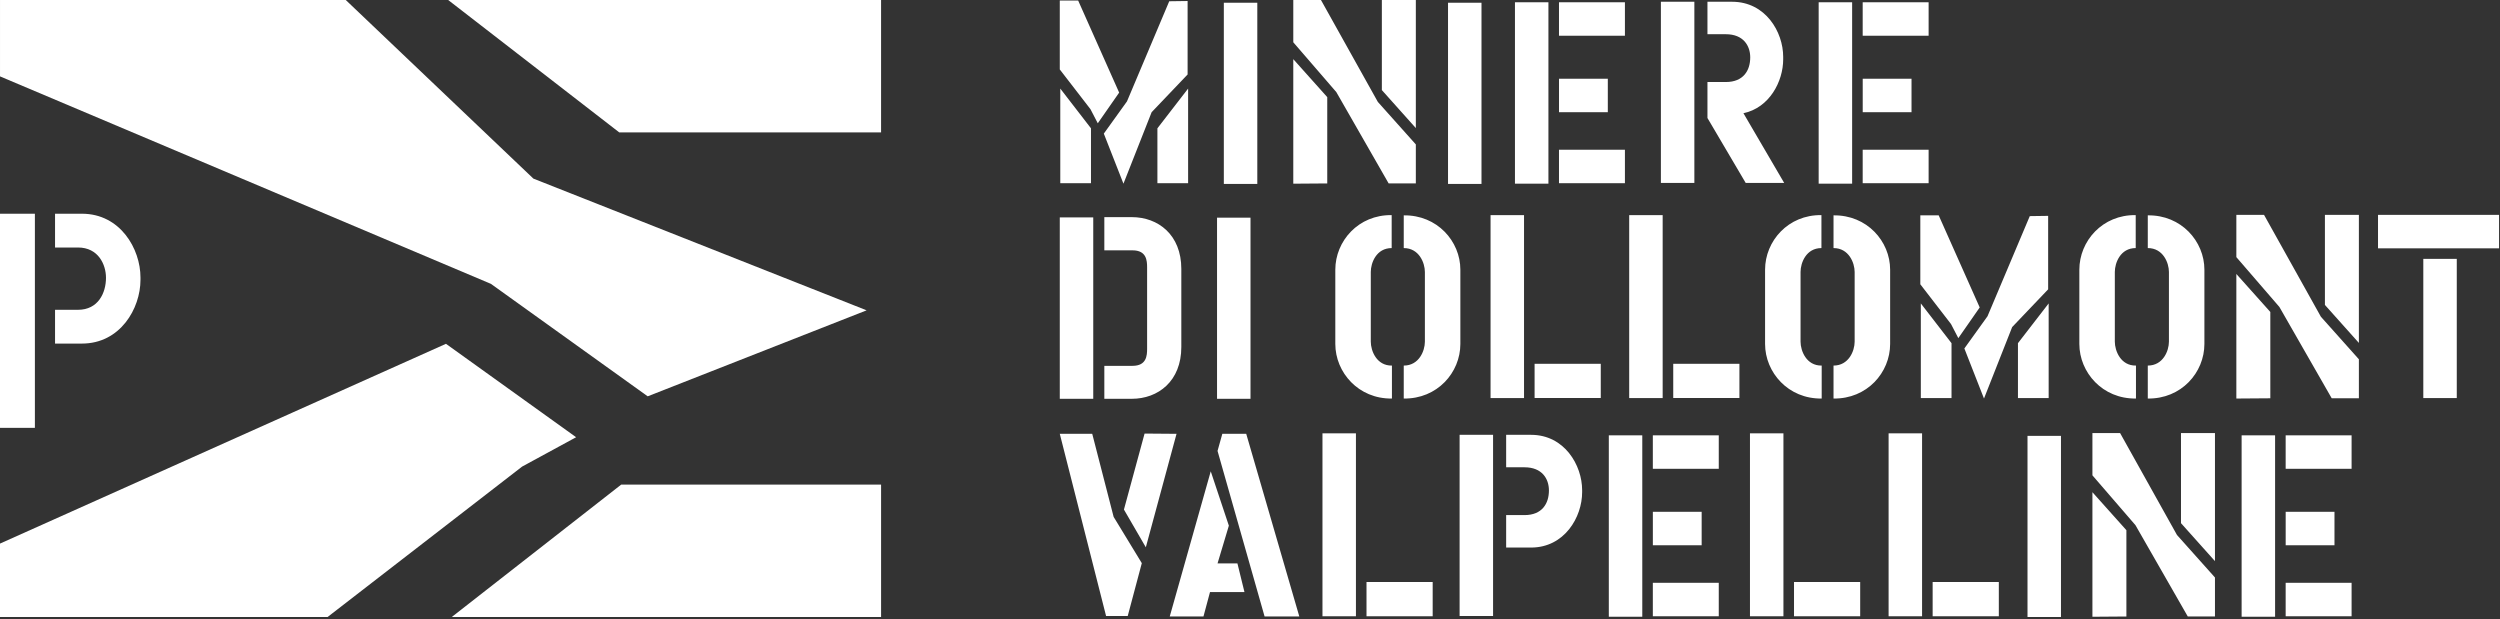 <?xml version="1.0" encoding="UTF-8" standalone="no"?> <svg xmlns="http://www.w3.org/2000/svg" xmlns:xlink="http://www.w3.org/1999/xlink" xmlns:serif="http://www.serif.com/" width="100%" height="100%" viewBox="0 0 840 208" version="1.1" xml:space="preserve" style="fill-rule:evenodd;clip-rule:evenodd;stroke-linejoin:round;stroke-miterlimit:2;"><rect x="0" y="0" width="840" height="208" fill="#333333" stroke="none"/><g><path d="M399.036,25.024l0,-24.686l-6.171,0.085l-14.203,33.649l-7.778,10.822l6.595,16.822l9.466,-24.011l12.091,-12.681Zm0.171,36.525l0,-31.789l-10.317,13.356l0,18.433l10.317,0Zm-23.169,-30.435l-13.779,-30.943l-6.172,-0l0,23.161l10.314,13.36l2.453,4.731l7.184,-10.309Zm-9.467,30.435l0,-18.433l-10.313,-13.356l0,31.789l10.313,0Zm55.883,-60.621l-11.245,-0l-0,60.869l11.245,0l-0,-60.869Zm53.266,42.106l-0,-43.034l-11.416,0l0,30.268l11.416,12.766Zm-0,18.597l-0,-13.104l-12.767,-14.288l-19.108,-34.239l-9.301,0l0,14.202l14.459,16.741l17.583,30.688l9.134,-0Zm-29.764,0.085l0,-29.084l-11.412,-12.762l0,41.846l11.412,-0.085l0,0.085Zm51.826,-60.788l-11.245,-0l0,60.869l11.245,0l0,-60.869Zm48.193,-0.167l-22.152,-0l0,11.245l22.152,-0l0,-11.245Zm-5.748,25.699l-16.4,0l0,11.245l16.4,-0l-0,-11.245Zm-19.955,-25.699l-11.245,-0l-0,60.955l11.245,0l-0,-60.955Zm25.703,49.543l-22.152,0l0,11.245l22.152,0l0,-11.245Zm53.514,11.16l-13.693,-23.421c8.791,-1.86 13.356,-10.737 13.356,-18.092l-0,-0.846c-0,-8.369 -5.92,-18.515 -17.164,-18.515l-8.283,-0l-0,10.907l6.171,-0c5.92,-0 8.202,3.889 8.202,7.779c-0,4.393 -2.282,8.283 -8.202,8.283l-6.171,-0l-0,12.091l12.851,21.814l12.933,-0Zm-30.182,-60.874l-11.245,-0l-0,60.874l11.245,-0l-0,-60.874Zm78.709,0.171l-22.152,-0l0,11.245l22.152,-0l0,-11.245Zm-5.744,25.699l-16.4,0l0,11.245l16.4,-0l-0,-11.245Zm-19.955,-25.699l-11.245,-0l-0,60.955l11.245,0l-0,-60.955Zm25.699,49.543l-22.152,0l0,11.245l22.152,0l0,-11.245Z" style="fill:#fff;fill-rule:nonzero;"></path><path d="M395.314,145.765l-10.736,-0.086l-6.937,25.533l7.356,12.681l10.317,-38.128Zm-11.668,43.453l-9.467,-15.553l-7.189,-27.9l-10.903,-0l15.554,61.211l7.274,0l4.731,-17.758Zm52.924,17.925l-17.839,-61.378l-8.031,-0l-1.607,5.748l15.81,55.63l11.667,-0Zm-18.429,-8.198l-2.368,-9.638l-6.68,0l3.804,-12.684l-6.086,-18.259l-13.779,48.779l11.33,-0l2.197,-8.198l11.582,0Zm37.453,-53.351l-11.245,-0l0,61.463l11.245,0l-0,-61.463Zm25.785,49.966l-22.234,0l0,11.497l22.234,0l-0,-11.497Zm50.219,-30.182l-0,-0.676c-0,-8.368 -5.92,-18.6 -17.164,-18.6l-8.369,0l0,10.907l6.172,0c5.919,0 8.201,3.89 8.201,7.779c0,4.394 -2.282,8.283 -8.201,8.283l-6.172,-0l0,10.907l8.369,0c11.244,0 17.164,-10.232 17.164,-18.6m-29.927,-19.276l-11.244,0l-0,60.874l11.244,0l0,-60.874Zm75.833,0.171l-22.152,0l0,11.245l22.152,-0l0,-11.245Zm-5.748,25.699l-16.399,0l-0,11.245l16.399,0l-0,-11.245Zm-19.951,-25.699l-11.245,0l0,60.955l11.245,0l-0,-60.955Zm25.699,49.544l-22.152,-0l0,11.245l22.152,-0l0,-11.245Zm21.729,-50.223l-11.245,-0l0,61.463l11.245,0l0,-61.463Zm25.789,49.966l-22.237,0l-0,11.497l22.237,0l0,-11.497Zm20.793,-49.966l-11.245,-0l0,61.463l11.245,0l0,-61.463Zm25.789,49.966l-22.237,0l-0,11.497l22.237,0l-0,-11.497Zm20.883,-49.12l-11.245,-0l-0,60.874l11.245,-0l-0,-60.874Zm51.74,42.103l0,-43.031l-11.416,0l0,30.268l11.416,12.763Zm0,18.6l0,-13.104l-12.766,-14.288l-19.109,-34.239l-9.3,0l-0,14.203l14.459,16.741l17.583,30.687l9.133,-0Zm-29.759,0.085l-0,-29.084l-11.416,-12.766l-0,41.85l11.416,-0.085l-0,0.085Zm75.666,-60.955l-22.152,0l-0,11.245l22.152,-0l-0,-11.245Zm-5.749,25.699l-16.399,0l-0,11.245l16.399,0l0,-11.245Zm-19.955,-25.699l-11.245,0l0,60.955l11.245,0l0,-60.955Zm25.704,49.544l-22.152,-0l-0,11.245l22.152,-0l-0,-11.245Z" style="fill:#fff;fill-rule:nonzero;"></path><path d="M396.925,116.579l-0,-26.208c-0,-11.501 -7.779,-17.416 -16.656,-17.416l-9.214,0l-0,11.159l9.471,0c4.731,0 4.902,3.467 4.902,5.749l-0,27.306c-0,2.283 -0.171,5.753 -4.902,5.753l-9.471,-0l-0,11.074l9.214,-0c8.877,-0 16.656,-5.92 16.656,-17.417m-29.593,-43.543l-11.245,0l0,60.956l11.245,-0l0,-60.956Zm52.839,0.09l-11.245,-0l0,60.87l11.245,-0l0,-60.87Zm70.512,42.436l-0,-24.938c-0,-9.553 -7.779,-18.43 -19.023,-18.263l-0,10.993c5.158,-0 7.103,4.987 7.103,8.03l-0,23.422c-0,3.043 -1.945,8.03 -7.103,8.03l-0,11.074c11.244,0.171 19.023,-8.706 19.023,-18.348m-22.994,18.348l-0,-11.074c-5.159,0.086 -7.103,-4.987 -7.103,-8.03l-0,-23.422c-0,-3.043 1.859,-8.03 7.017,-8.03l0,-11.074c-11.159,-0.171 -18.937,8.706 -18.937,18.344l-0,24.938c-0,9.557 7.778,18.519 19.023,18.348m44.385,-61.63l-11.245,-0l0,61.464l11.245,-0l-0,-61.464Zm25.785,49.962l-22.237,0l-0,11.497l22.237,0l-0,-11.497Zm20.797,-49.962l-11.245,-0l0,61.464l11.245,-0l-0,-61.464Zm25.789,49.962l-22.237,0l-0,11.497l22.237,0l-0,-11.497Zm50.642,-6.68l-0,-24.938c-0,-9.553 -7.779,-18.43 -19.023,-18.263l-0,10.993c5.154,-0 7.099,4.987 7.099,8.03l-0,23.422c-0,3.043 -1.945,8.03 -7.099,8.03l-0,11.074c11.244,0.171 19.023,-8.706 19.023,-18.348m-22.998,18.348l-0,-11.074c-5.159,0.086 -7.103,-4.987 -7.103,-8.03l-0,-23.422c-0,-3.043 1.859,-8.03 7.017,-8.03l0,-11.074c-11.159,-0.171 -18.937,8.706 -18.937,18.344l-0,24.938c-0,9.557 7.778,18.519 19.023,18.348m76.089,-36.692l0,-24.686l-6.171,0.085l-14.203,33.645l-7.778,10.826l6.594,16.822l9.467,-24.011l12.091,-12.681Zm0.171,36.526l0,-31.79l-10.317,13.356l-0,18.434l10.317,-0Zm-23.169,-30.439l-13.779,-30.944l-6.172,0l0,23.165l10.313,13.36l2.454,4.732l7.184,-10.313Zm-9.467,30.439l0,-18.434l-10.313,-13.356l0,31.79l10.313,-0Zm84.967,-18.182l-0,-24.938c-0,-9.553 -7.779,-18.43 -19.024,-18.263l0,10.993c5.159,-0 7.103,4.987 7.103,8.03l0,23.422c0,3.043 -1.944,8.03 -7.103,8.03l0,11.074c11.245,0.171 19.024,-8.706 19.024,-18.348m-22.994,18.348l-0,-11.074c-5.159,0.086 -7.104,-4.987 -7.104,-8.03l0,-23.422c0,-3.043 1.86,-8.03 7.018,-8.03l0,-11.074c-11.159,-0.171 -18.938,8.706 -18.938,18.344l0,24.938c0,9.557 7.779,18.519 19.024,18.348m74.901,-18.685l-0,-43.031l-11.412,0l0,30.268l11.412,12.763Zm-0,18.6l-0,-13.104l-12.762,-14.288l-19.109,-34.239l-9.3,0l-0,14.203l14.458,16.741l17.584,30.687l9.129,-0Zm-29.756,0.085l0,-29.084l-11.415,-12.766l-0,41.85l11.415,-0.085l0,0.085Zm62.648,-46.919l-11.245,-0l0,46.753l11.245,-0l0,-46.753Zm14.202,-14.797l-40.666,0l-0,11.245l40.666,0l0,-11.245Z" style="fill:#fff;fill-rule:nonzero;"></path><path d="M116.172,0l-116.169,0l0,25.663l164.944,69.712l52.681,37.788l73.556,-28.894l-111.962,-44.256l-63.05,-60.013Z" style="fill:#fff;fill-rule:nonzero;"></path><path d="M296.042,0l-145.456,0l57.475,44.481l87.981,0l0,-44.481Z" style="fill:#fff;fill-rule:nonzero;"></path><path d="M149.844,115.52l-149.844,67.125l0,24.669l110.069,-0l65.375,-50.55l18.131,-9.856l-43.731,-31.388Z" style="fill:#fff;fill-rule:nonzero;"></path><path d="M296.043,162.83l-87.326,0l-56.924,44.481l144.25,0l-0,-44.481Z" style="fill:#fff;fill-rule:nonzero;"></path><path d="M47.2,94.018l-0,-0.782c-0,-9.637 -6.788,-21.425 -19.675,-21.425l-9.031,0l-0,11.35l7.718,0c6.788,0 9.4,5.694 9.4,10.175c0,5.063 -2.612,10.757 -9.4,10.757l-7.718,-0l-0,11.35l9.031,-0c12.887,-0 19.675,-11.782 19.675,-21.425" style="fill:#fff;fill-rule:nonzero;"></path><rect x="0.001" y="71.813" width="11.719" height="71.944" style="fill:#fff;"></rect></g></svg> 